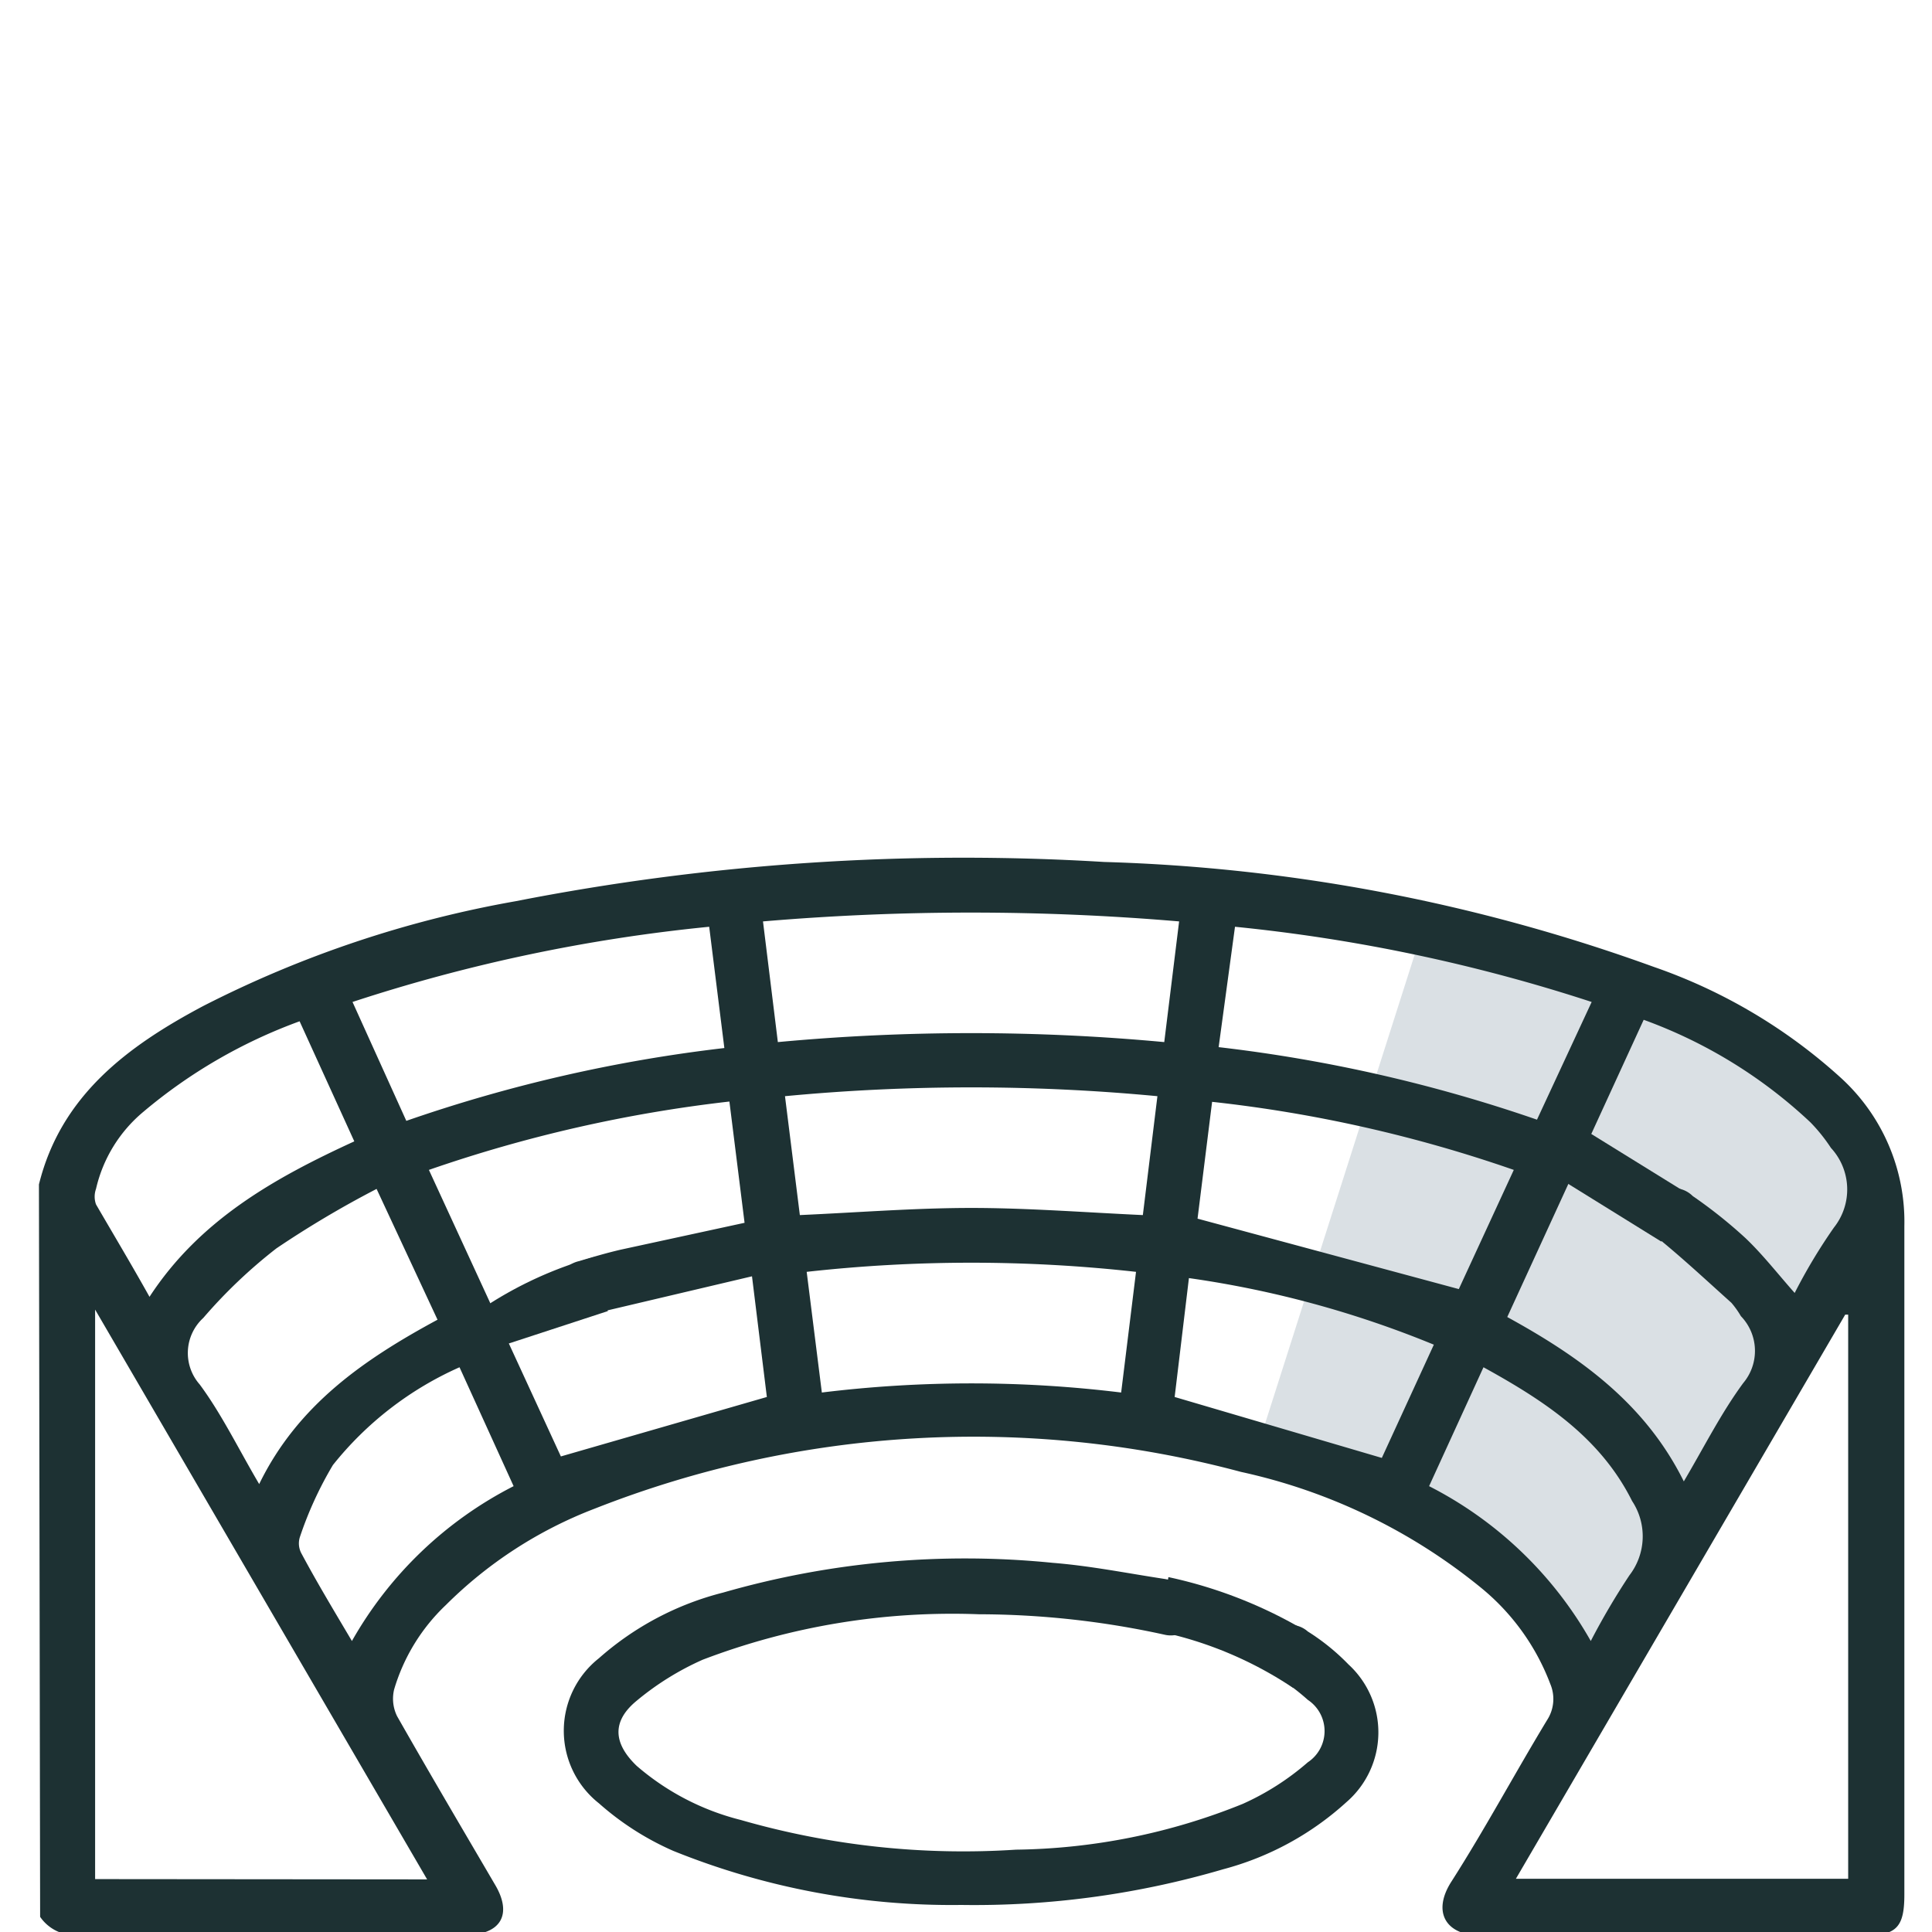 <?xml version="1.0" encoding="UTF-8"?>
<svg xmlns="http://www.w3.org/2000/svg" id="Layer_1" data-name="Layer 1" viewBox="0 0 65 65">
  <defs>
    <style>.cls-1{fill:#dae0e4;}.cls-2{fill:#1d3133;}</style>
  </defs>
  <path class="cls-1" d="M47.9,31.16,42.21,49s6.08,2,8.24,4.31a14.36,14.36,0,0,1,2.61,3.47l10.33-16.8S60.32,32.28,47.9,31.16Z"></path>
  <path class="cls-2" d="M1.31,39.85c.74-3,3-4.66,5.52-6a37.29,37.29,0,0,1,10.52-3.53A78.29,78.29,0,0,1,37.15,29a59.25,59.25,0,0,1,18.49,3.53,18.19,18.19,0,0,1,6.28,3.72,6.55,6.55,0,0,1,2.15,5c0,7.5,0,15,0,22.49,0,1.11-.27,1.38-1.36,1.38-4.29,0-8.58,0-12.87,0-1.21,0-1.67-.8-1-1.83,1.13-1.77,2.12-3.62,3.21-5.42a1.3,1.3,0,0,0,.11-1.21,7.69,7.69,0,0,0-2.33-3.24,19.25,19.25,0,0,0-8.08-3.9A34.77,34.77,0,0,0,20,50.76,14.36,14.36,0,0,0,15,54a6.42,6.42,0,0,0-1.74,2.84,1.33,1.33,0,0,0,.1.9c1.08,1.9,2.19,3.78,3.29,5.66.6,1,.21,1.7-1,1.7-4.33,0-8.66,0-13,0a1.42,1.42,0,0,1-1.3-.61Zm60.87,4.38-.1,0L51,63.21H62.18Zm-47.81,19L3.2,44.06V63.22ZM56.65,49.84c.68-1.15,1.25-2.29,2-3.31a1.68,1.68,0,0,0-.08-2.25,3,3,0,0,0-.32-.45c-.77-.69-1.53-1.4-2.33-2.06-.54-.45-.71-1-.37-1.41a.92.92,0,0,1,1.4-.12,16.1,16.1,0,0,1,1.77,1.41c.59.56,1.1,1.22,1.66,1.85a18.56,18.56,0,0,1,1.32-2.2,2.06,2.06,0,0,0-.1-2.68,5.65,5.65,0,0,0-.69-.86,16.28,16.28,0,0,0-5.61-3.45l-4.59,10C53.17,45.66,55.35,47.22,56.65,49.84ZM14.43,39.36,18.87,49l6.93-2-.5-4.06L20,44.19a.92.92,0,1,1-.52-1.76c.47-.14.94-.28,1.42-.39l4.15-.9-.51-4.08A47.15,47.15,0,0,0,14.43,39.36ZM39.67,31a82.61,82.61,0,0,0-14,0l.5,4.06a70.24,70.24,0,0,1,13,0Zm-26,6.71a50.27,50.27,0,0,1,10.7-2.45l-.51-4.08a56.09,56.09,0,0,0-12,2.53Zm39.88-4a56.73,56.73,0,0,0-12-2.53L41,35.23a50.59,50.59,0,0,1,10.71,2.44ZM26.91,40.88c2-.09,3.88-.24,5.77-.24s3.82.15,5.77.24l.49-4a66.39,66.39,0,0,0-12.53,0Zm.23,1.91.51,4.06a41.38,41.38,0,0,1,10.07,0l.5-4.06A50.06,50.06,0,0,0,27.14,42.79Zm23.79-3.43a46.17,46.17,0,0,0-10.15-2.29L40.29,41l8.79,2.37ZM12.67,40a33.92,33.92,0,0,0-3.37,2,17,17,0,0,0-2.46,2.34,1.6,1.6,0,0,0-.12,2.24c.74,1,1.31,2.18,2,3.35,1.3-2.67,3.54-4.2,6-5.53Zm-2.59-5.64A17.36,17.36,0,0,0,4.83,37.4,4.76,4.76,0,0,0,3.23,40a.77.77,0,0,0,0,.52c.58,1,1.18,2,1.8,3.11,1.69-2.59,4.21-4,6.89-5.23ZM46.49,49.05l1.75-3.81A34.33,34.33,0,0,0,40,43l-.48,4ZM11.84,55.21A13.08,13.08,0,0,1,17.28,50l-1.82-4a11.32,11.32,0,0,0-4.26,3.29,12.39,12.39,0,0,0-1.11,2.42.71.71,0,0,0,.06.57C10.67,53.25,11.23,54.18,11.84,55.21ZM49.91,46l-1.83,4a13.07,13.07,0,0,1,5.44,5.21A23.93,23.93,0,0,1,54.82,53a2.15,2.15,0,0,0,.09-2.5C53.85,48.38,52,47.15,49.91,46Z"></path>
  <path class="cls-2" d="M32.34,64.09a25,25,0,0,1-9.69-1.82,9.51,9.51,0,0,1-2.5-1.6,3.11,3.11,0,0,1,0-4.88,10,10,0,0,1,4.18-2.21,29.47,29.47,0,0,1,11.09-1c1.26.1,2.5.35,3.75.54a3.2,3.2,0,0,1,.42.1A.91.91,0,1,1,39.19,55a29.29,29.29,0,0,0-6.26-.69,23.55,23.55,0,0,0-9.29,1.53,9.47,9.47,0,0,0-2.22,1.38c-.84.69-.79,1.43,0,2.19a8.52,8.52,0,0,0,3.5,1.82,27.06,27.06,0,0,0,9.26,1,21,21,0,0,0,7.63-1.54A8.82,8.82,0,0,0,44,59.29a1.26,1.26,0,0,0,0-2.1,7.82,7.82,0,0,0-1-.76.93.93,0,0,1-.36-1.32A.89.89,0,0,1,44,54.89,7.33,7.33,0,0,1,45.37,56a3.1,3.1,0,0,1-.07,4.63,9.93,9.93,0,0,1-4.15,2.26A29.69,29.69,0,0,1,32.34,64.09Z"></path>
  <polygon class="cls-2" points="57.09 40.35 53.39 38.06 52.6 39.73 55.89 41.77 57.09 40.35"></polygon>
  <path class="cls-2" d="M20,42.29A13.07,13.07,0,0,0,16.26,44l.46,1.33,3.73-1.22Z"></path>
  <path class="cls-2" d="M39,54.89a12.88,12.88,0,0,1,4.51,1.9l.73-1.73a15.36,15.36,0,0,0-4.93-2Z"></path>
</svg>
